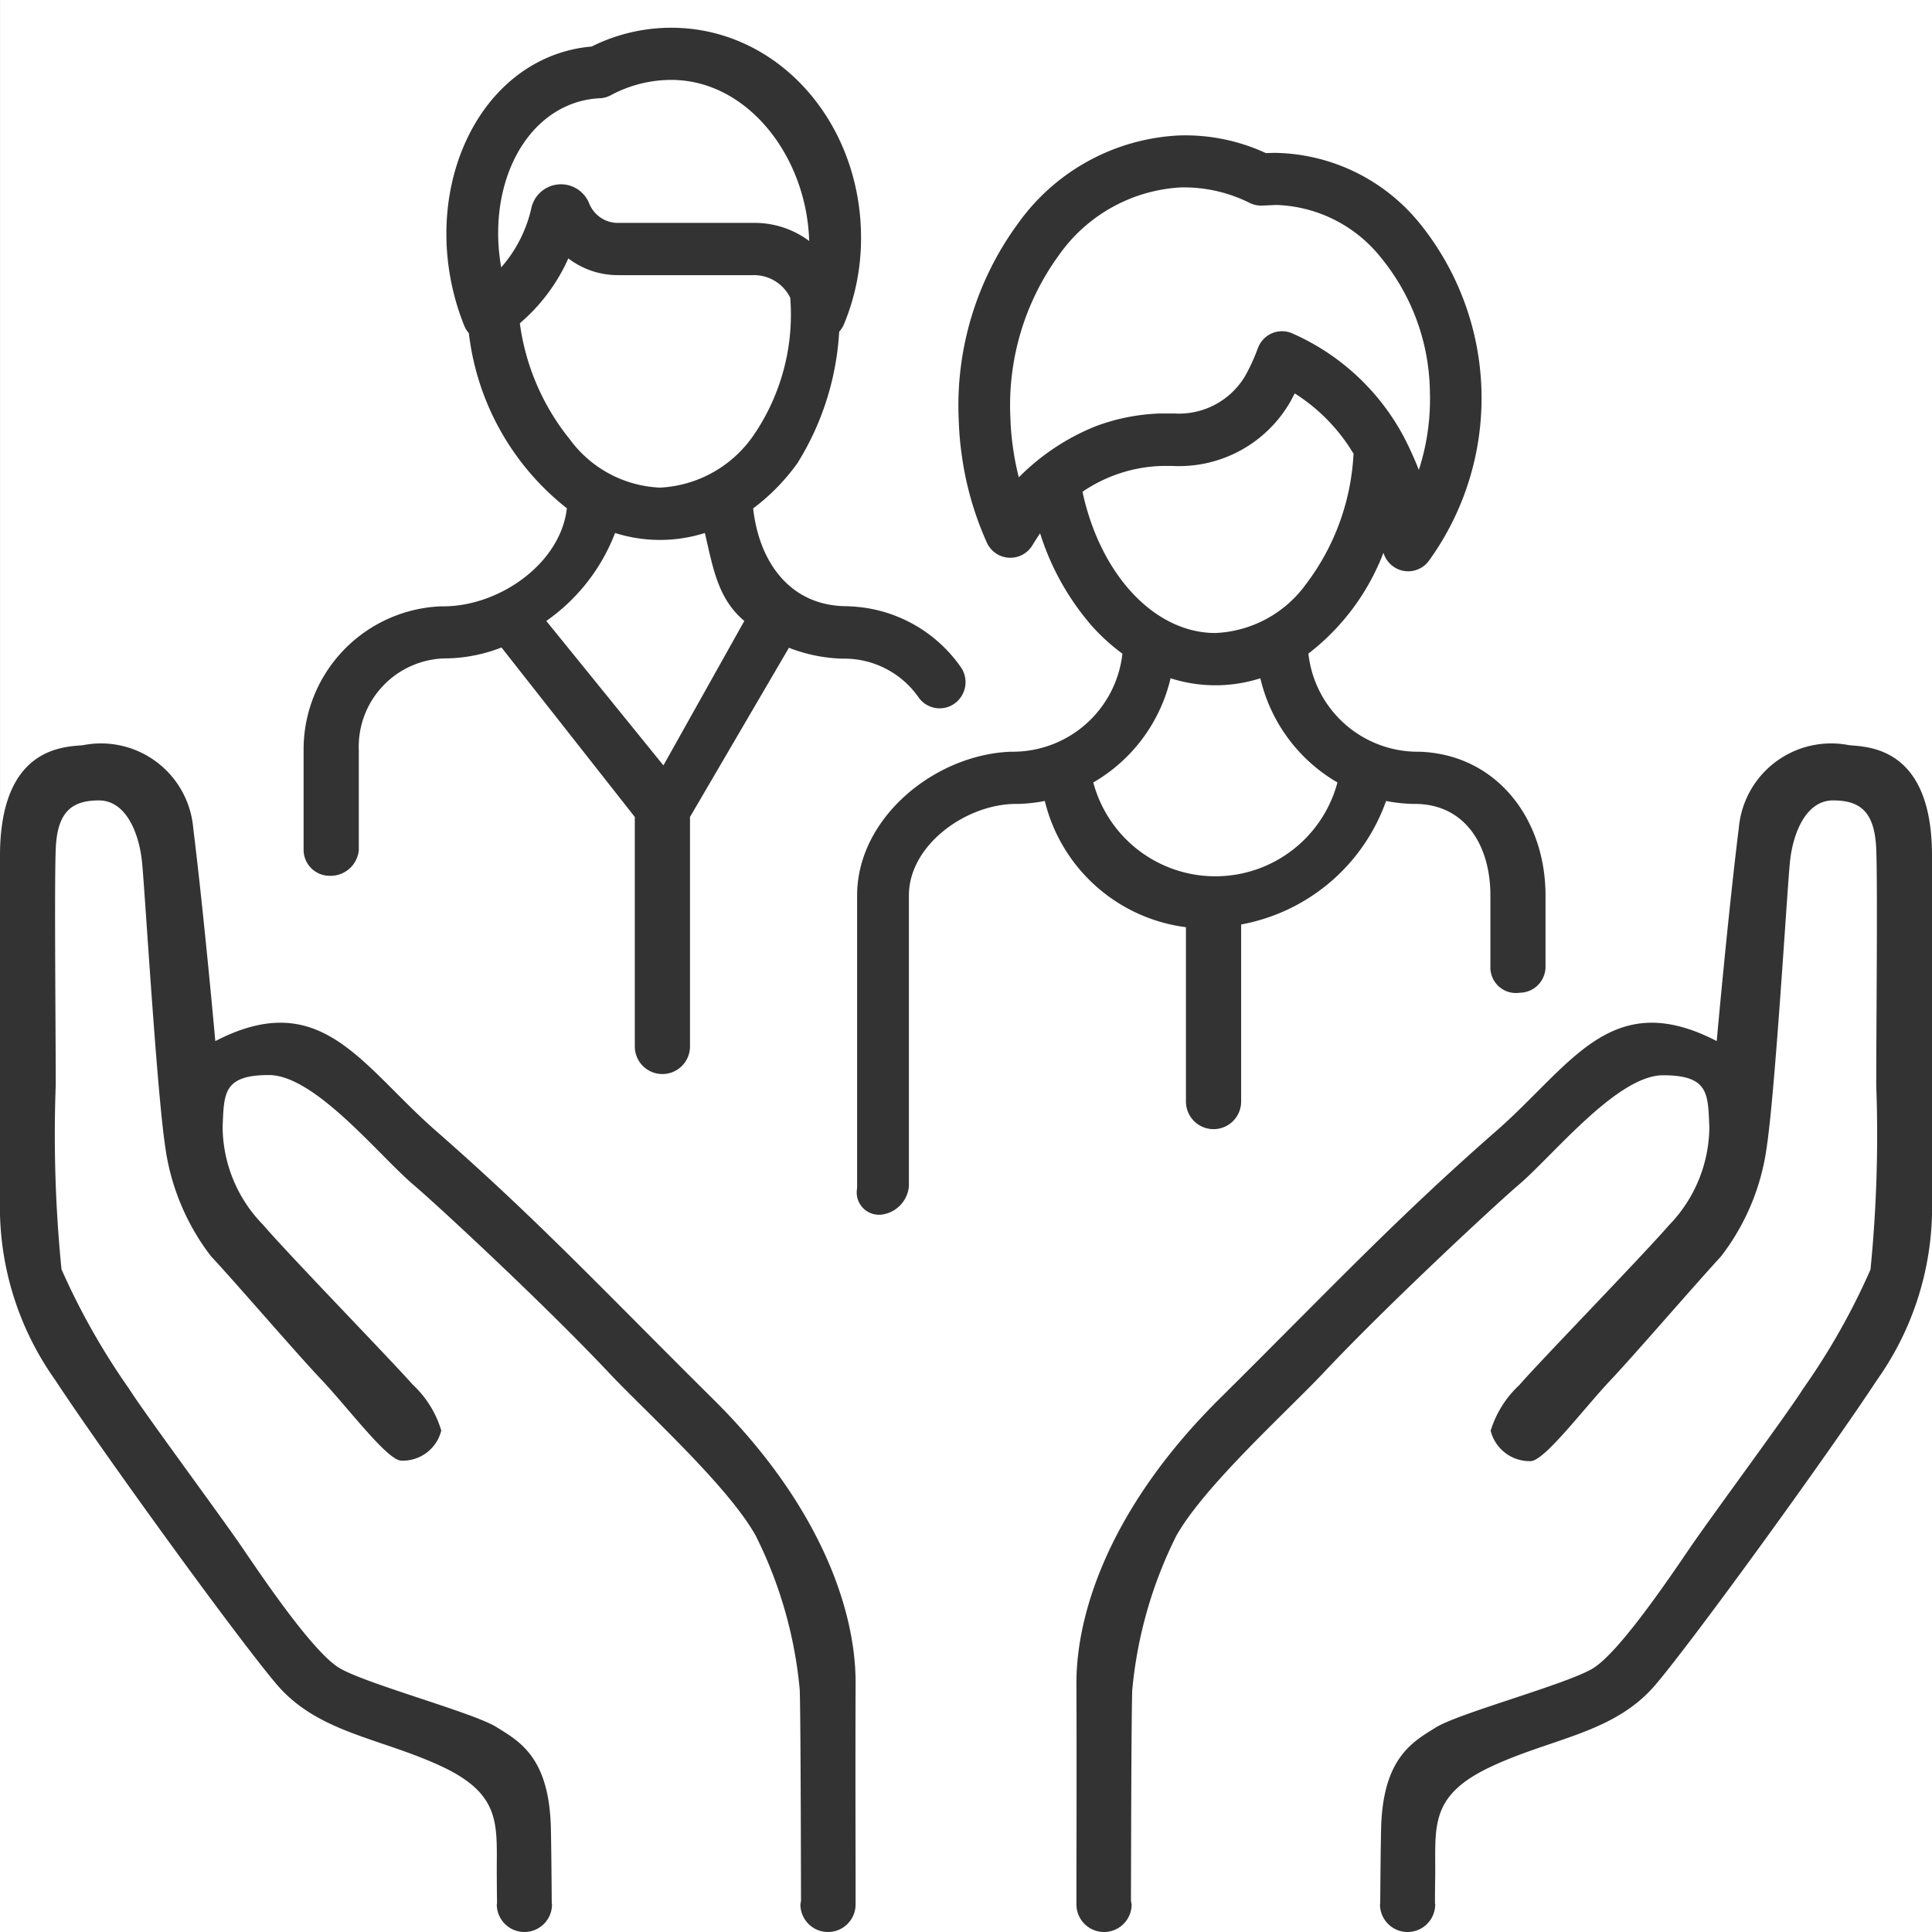 <svg xmlns="http://www.w3.org/2000/svg" width="70" height="70" viewBox="0 0 70 70" style="background-color: #48a216;" >
  <rect x="0" y="0" width="70" height="70" fill="#333333" stroke="none"/>
  <defs>
    <style>
      .cls-1 {
        fill: #fff;
        fill-rule: evenodd;
      }
    </style>
  </defs>
  <path id="Маска" class="cls-1" d="M433,294v31c0-3.919-2.292-3.939-3-4a3.358,3.358,0,0,0-3.948,2.639A3.411,3.411,0,0,0,426,324c-0.4,3.241-.8,7.72-0.8,7.72-3.827-1.98-5.265.87-7.97,3.241-3.7,3.24-6.061,5.77-10.084,9.759-3.732,3.71-5.157,7.5-5.145,10.3s0,7.009,0,7.009V363a1,1,0,0,0,2,0,1.232,1.232,0,0,0-.024-0.121c0.006-3.279.019-6.879,0.046-7.64a15.7,15.7,0,0,1,1.6-5.6c1.024-1.811,4-4.491,5.311-5.88,2.226-2.37,6.1-5.98,7.078-6.82,1.261-1.07,3.577-3.98,5.245-3.98s1.624,0.68,1.676,1.88a5.15,5.15,0,0,1-1.46,3.55c-0.99,1.14-4.743,5-5.421,5.79a3.762,3.762,0,0,0-1.043,1.66,1.455,1.455,0,0,0,1.46,1.1c0.523-.04,1.929-1.93,2.919-2.97,0.838-.89,3.18-3.6,3.962-4.44a8.322,8.322,0,0,0,1.668-4.01c0.313-2.14.73-9.24,0.834-10.279S428.425,323,429.416,323s1.511,0.42,1.564,1.77,0,6.36,0,8.56a49.183,49.183,0,0,1-.209,6.67,24.726,24.726,0,0,1-2.45,4.33c-0.521.84-3.336,4.64-4.118,5.79s-2.554,3.76-3.492,4.33-4.858,1.62-5.691,2.14-1.929,1.1-1.981,3.7c-0.014.7-.024,1.65-0.031,2.67A0.137,0.137,0,0,0,413,363a1,1,0,0,0,2,0c0-.01-0.007-0.03-0.008-0.04,0-.25,0-0.55.008-0.93,0.022-1.82-.245-2.95,2-4.01s4.493-1.21,6-3,6.348-8.49,8-11.01A10.807,10.807,0,0,0,433,338v26H363V338a10.809,10.809,0,0,0,2,6c1.651,2.52,6.493,9.21,8,11s3.753,1.95,6,3,1.98,2.19,2,4c0,0.4.007,0.71,0.008,0.96,0,0.01-.008.03-0.008,0.04a1,1,0,0,0,2,0,0.137,0.137,0,0,0-.009-0.04c-0.007-1.03-.017-1.99-0.031-2.69-0.052-2.61-1.147-3.18-1.981-3.7s-4.752-1.57-5.691-2.14-2.71-3.18-3.492-4.33-3.6-4.95-4.118-5.78a25.372,25.372,0,0,1-2.45-4.33,49.183,49.183,0,0,1-.209-6.67c0-2.189-.052-7.2,0-8.549s0.574-1.77,1.564-1.77,1.46,1.2,1.564,2.24,0.521,8.13.834,10.27a8.369,8.369,0,0,0,1.668,4.01c0.782,0.83,3.124,3.549,3.962,4.43,0.99,1.04,2.4,2.94,2.919,2.97a1.435,1.435,0,0,0,1.458-1.09,3.726,3.726,0,0,0-1.041-1.67c-0.678-.78-4.431-4.64-5.421-5.79a5.112,5.112,0,0,1-1.46-3.54c0.052-1.2.007-1.88,1.676-1.88s3.984,2.91,5.244,3.98c0.984,0.84,4.853,4.44,7.079,6.81,1.308,1.39,4.287,4.07,5.311,5.89a15.616,15.616,0,0,1,1.6,5.59c0.027,0.76.04,4.38,0.046,7.66A1.213,1.213,0,0,0,392,363a1,1,0,0,0,2,0h0v-1s-0.012-4.2,0-7-1.413-6.59-5.145-10.29c-4.023-3.99-6.38-6.52-10.085-9.759-2.7-2.37-4.142-5.21-7.969-3.23,0,0-.4-4.48-0.8-7.72a3.354,3.354,0,0,0-4-3c-0.708.06-3,.08-3,4V294h70Zm-14.938,35.969a0.925,0.925,0,0,1-1.062-.948v-2.578c0-1.829-.93-3.316-2.739-3.316-0.031,0-.062,0-0.093,0a5.791,5.791,0,0,1-.947-0.107,6.892,6.892,0,0,1-5.252,4.475v6.416a1,1,0,0,1-2,0v-6.317a6.054,6.054,0,0,1-5.114-4.574,5.779,5.779,0,0,1-.947.107c-0.03,0-.061,0-0.092,0-1.809,0-3.885,1.488-3.885,3.316V336.98a1.137,1.137,0,0,1-.938,1.02,0.808,0.808,0,0,1-.938-0.948V326.443c0-2.811,2.818-5.108,5.576-5.207,0.03,0,.061,0,0.092,0a3.993,3.993,0,0,0,3.944-3.552,7.136,7.136,0,0,1-1.114-1.014,9.413,9.413,0,0,1-1.868-3.347c-0.107.153-.2,0.308-0.279,0.433a0.933,0.933,0,0,1-1.652-.1,11.536,11.536,0,0,1-.913-3.206,11.345,11.345,0,0,1-.105-1.253,11.14,11.14,0,0,1,2.145-7.094,7.616,7.616,0,0,1,5.833-3.195,6.963,6.963,0,0,1,3.151.639c0.042,0,.3-0.011.4-0.007a6.889,6.889,0,0,1,5.186,2.568,10.061,10.061,0,0,1,.31,12.225,0.934,0.934,0,0,1-.74.366,0.921,0.921,0,0,1-.278-0.043,0.943,0.943,0,0,1-.618-0.628,8.413,8.413,0,0,1-2.719,3.653,3.992,3.992,0,0,0,3.944,3.556c0.031,0,.062,0,0.093,0,2.757,0.1,4.554,2.4,4.554,5.207v2.578A0.943,0.943,0,0,1,418.062,329.969Zm-3.955-19.643q0.162,0.346.3,0.7a8.317,8.317,0,0,0,.4-2.864,7.818,7.818,0,0,0-1.771-4.826,5.049,5.049,0,0,0-3.8-1.91l-0.513.023a0.94,0.94,0,0,1-.451-0.1,5.321,5.321,0,0,0-2.5-.558,5.785,5.785,0,0,0-4.406,2.455,9.23,9.23,0,0,0-1.758,5.879,9.537,9.537,0,0,0,.088,1.049,10,10,0,0,0,.217,1.121,8.254,8.254,0,0,1,2.777-1.848,7.311,7.311,0,0,1,2.354-.466c0.165,0,.333,0,0.5,0a2.787,2.787,0,0,0,2.58-1.376,7.041,7.041,0,0,0,.45-0.987,0.945,0.945,0,0,1,.506-0.541,0.934,0.934,0,0,1,.737,0A8.41,8.41,0,0,1,414.107,310.326Zm-2.072.207a0.79,0.79,0,0,1,.011-0.085,6.57,6.57,0,0,0-2.136-2.194c-0.048.095-.1,0.19-0.149,0.283a4.649,4.649,0,0,1-4.282,2.345c-0.124,0-.249,0-0.373,0a5.366,5.366,0,0,0-2.885.936c0.643,3,2.606,5.117,4.813,5.117a4.273,4.273,0,0,0,3.273-1.755A8.5,8.5,0,0,0,412.035,310.533Zm-3.37,8.042a5.335,5.335,0,0,1-3.253,0,5.924,5.924,0,0,1-2.8,3.775,4.577,4.577,0,0,0,8.846,0A5.922,5.922,0,0,1,408.665,318.575Zm-14.972-2.611a0.877,0.877,0,0,1,.1.006,5.15,5.15,0,0,1,4.018,2.2,0.953,0.953,0,0,1-.225,1.32,0.921,0.921,0,0,1-.54.174,0.93,0.93,0,0,1-.766-0.4,3.281,3.281,0,0,0-2.682-1.4c-0.031,0-.062,0-0.093,0a5.771,5.771,0,0,1-1.921-.394L388,323.6v8.315a1,1,0,0,1-2,0V323.6l-4.83-6.14a5.771,5.771,0,0,1-1.921.394c-0.031,0-.062,0-0.093,0A3.2,3.2,0,0,0,376,321.175v3.631a1.027,1.027,0,0,1-1.063.926,0.943,0.943,0,0,1-.937-0.948v-3.609a5.191,5.191,0,0,1,4.971-5.206c0.031,0,.062,0,0.093,0,2.035,0,4.248-1.556,4.475-3.553a9.469,9.469,0,0,1-3.552-6.346,0.938,0.938,0,0,1-.165-0.266,8.7,8.7,0,0,1-.375-1.148c-0.984-3.9.765-7.843,3.99-8.784a5.011,5.011,0,0,1,1-.186,6.45,6.45,0,0,1,2.88-.681c3.857,0,6.88,3.413,6.88,7.608a8.116,8.116,0,0,1-.617,3.131,0.958,0.958,0,0,1-.175.274,10.073,10.073,0,0,1-1.517,4.77,7.547,7.547,0,0,1-1.6,1.633C390.511,314.41,391.66,315.964,393.693,315.964Zm-10.9.534,4.244,5.234,2.931-5.234c-0.962-.807-1.132-1.919-1.429-3.187a5.388,5.388,0,0,1-3.254,0A6.9,6.9,0,0,1,382.791,316.5Zm9.525-13.768c-0.09-3.062-2.235-5.835-5-5.835a4.629,4.629,0,0,0-2.191.557,0.925,0.925,0,0,1-.394.108,3.278,3.278,0,0,0-.773.127c-2.134.623-3.286,3.251-2.8,6a4.874,4.874,0,0,0,1.1-2.184,1.1,1.1,0,0,1,2.085-.138,1.123,1.123,0,0,0,.371.487,1.1,1.1,0,0,0,.67.224h4.9A3.3,3.3,0,0,1,392.316,302.73Zm-1.938,6.927a7.748,7.748,0,0,0,1.252-4.868,1.46,1.46,0,0,0-1.339-.82h-4.9a2.953,2.953,0,0,1-1.792-.6l-0.009-.007a6.628,6.628,0,0,1-1.757,2.35,8.462,8.462,0,0,0,1.806,4.2,4.274,4.274,0,0,0,3.272,1.755A4.371,4.371,0,0,0,390.378,309.657Z" transform="translate(-363 -294)"/>
</svg>
